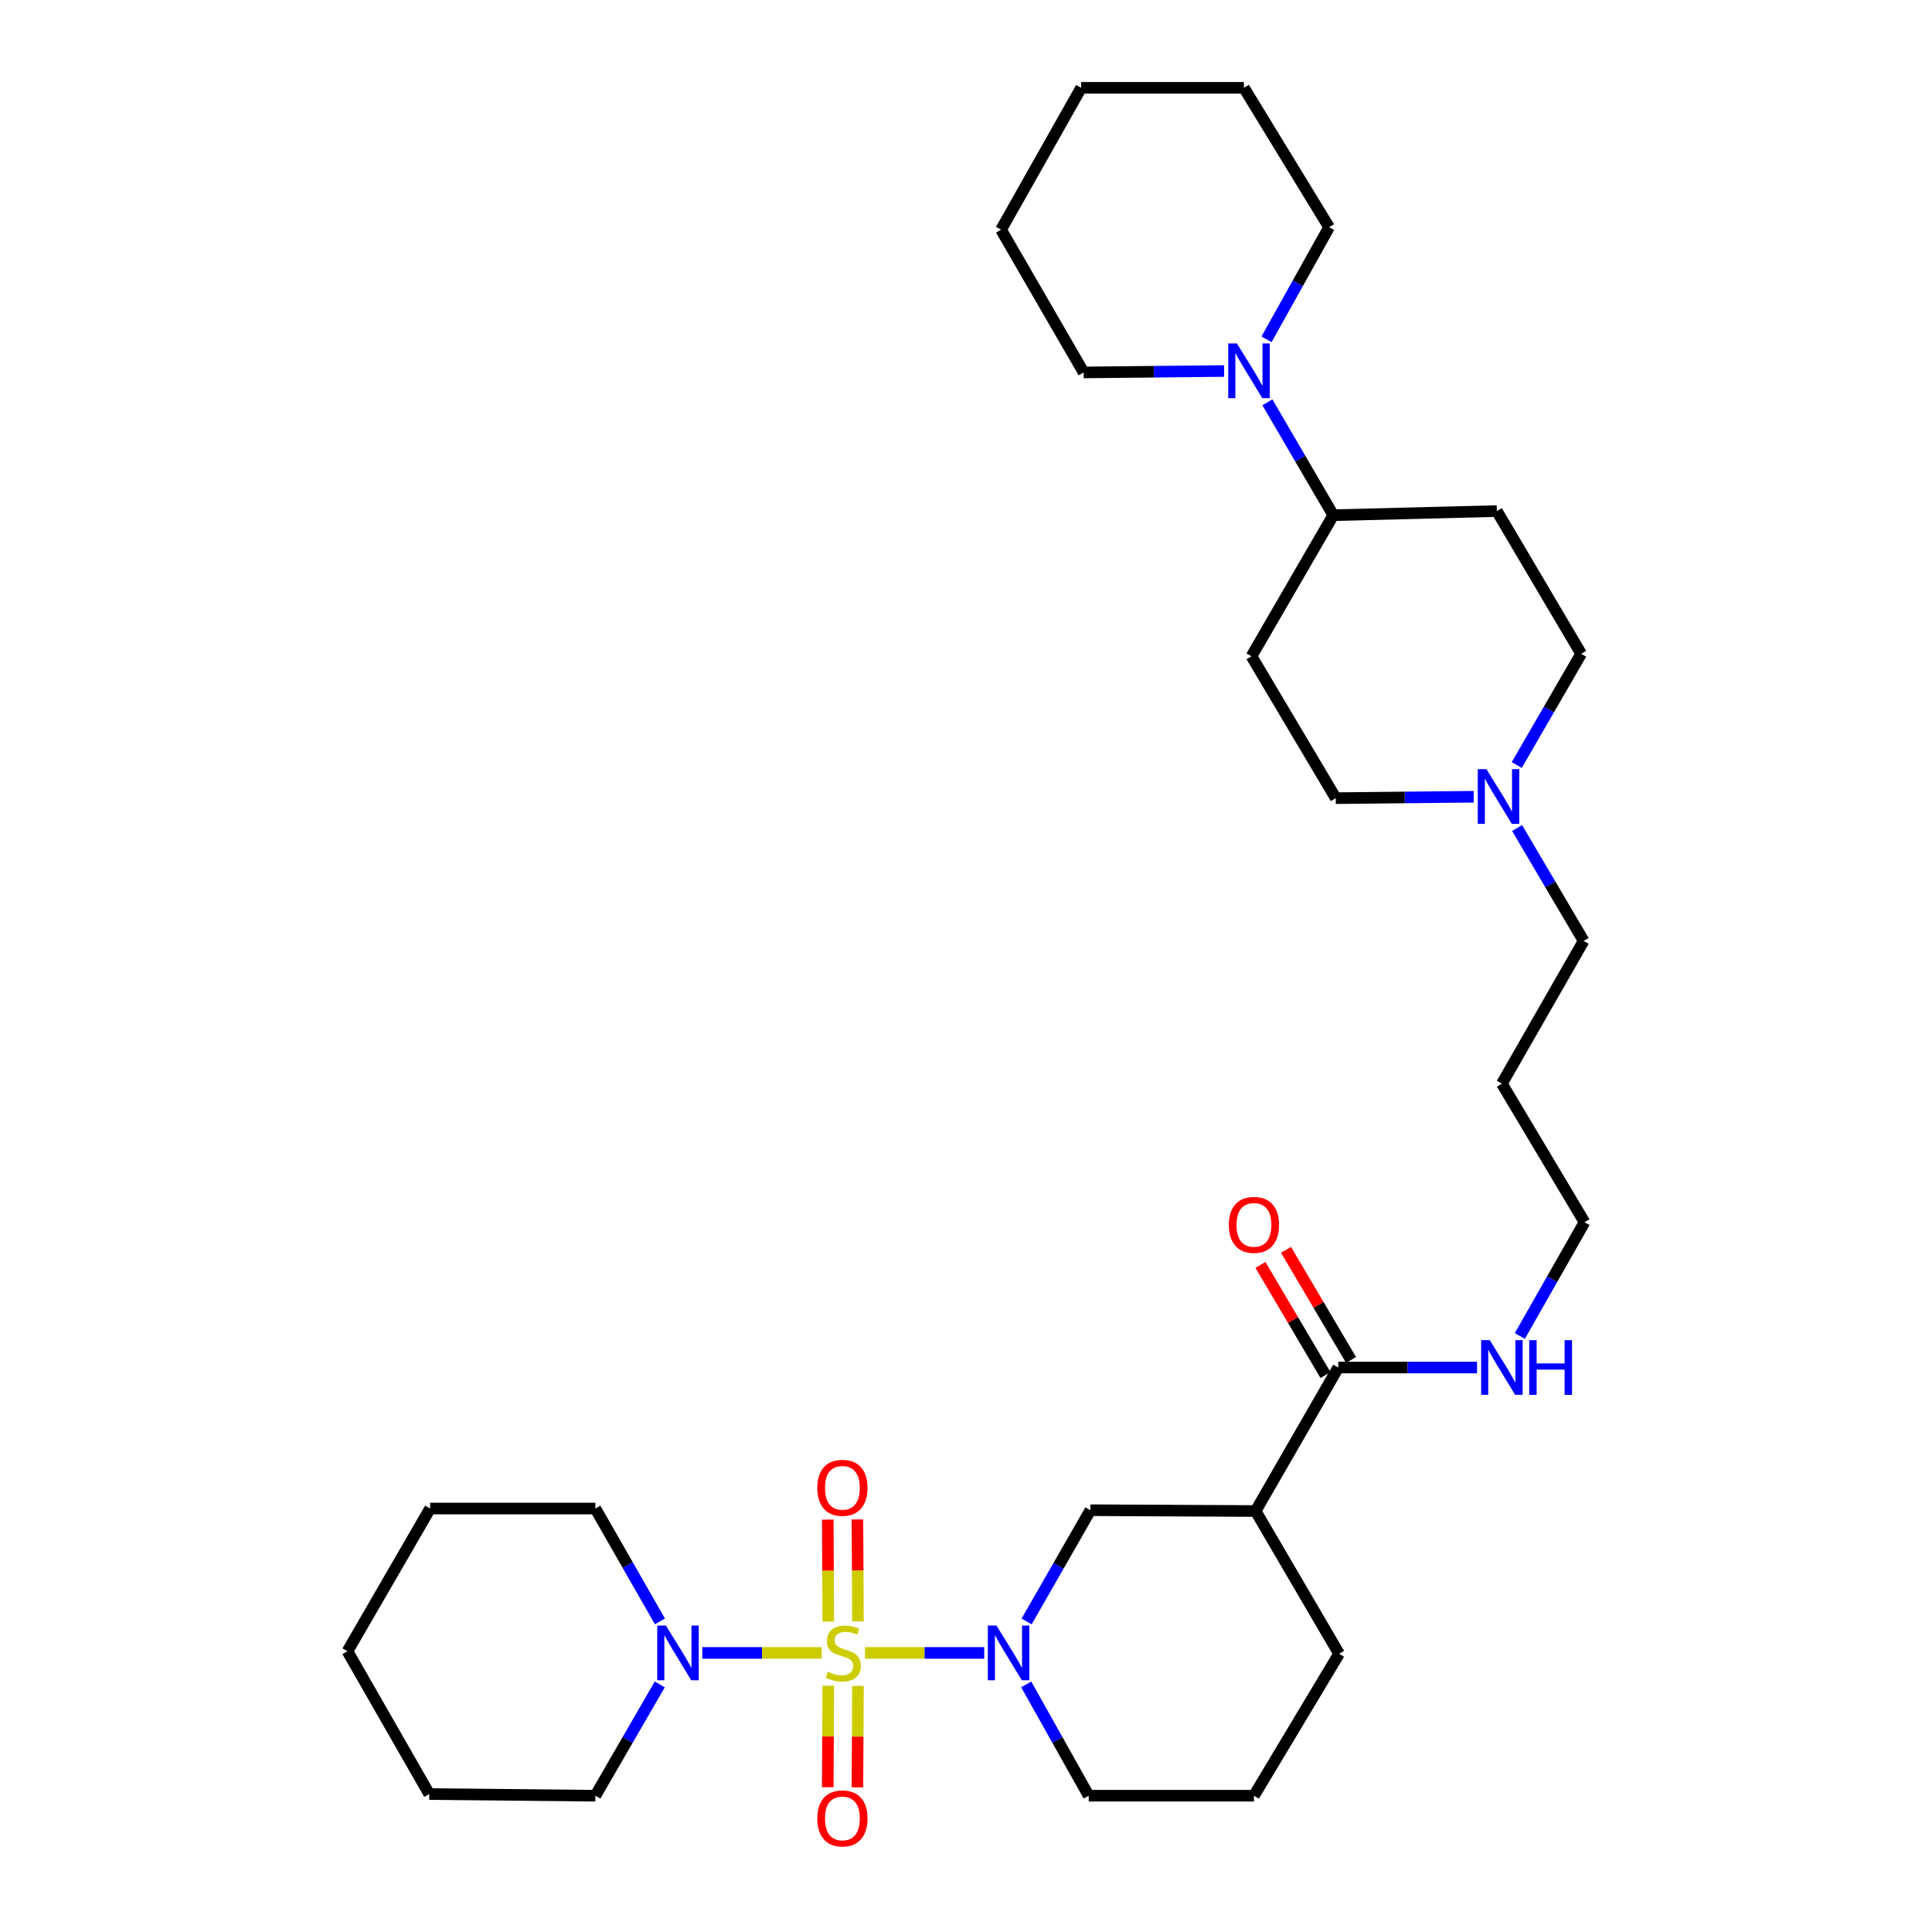 <?xml version='1.0' encoding='iso-8859-1'?>
<svg version='1.1' baseProfile='full'
              xmlns='http://www.w3.org/2000/svg'
                      xmlns:rdkit='http://www.rdkit.org/xml'
                      xmlns:xlink='http://www.w3.org/1999/xlink'
                  xml:space='preserve'
width='1000px' height='1000px' viewBox='0 0 1000 1000'>
<!-- END OF HEADER -->
<rect style='opacity:1.0;fill:#FFFFFF;stroke:none' width='1000' height='1000' x='0' y='0'> </rect>
<path class='bond-0' d='M 447.709,855.554 L 478.571,855.554' style='fill:none;fill-rule:evenodd;stroke:#CCCC00;stroke-width:6px;stroke-linecap:butt;stroke-linejoin:miter;stroke-opacity:1' />
<path class='bond-0' d='M 478.571,855.554 L 509.434,855.554' style='fill:none;fill-rule:evenodd;stroke:#0000FF;stroke-width:6px;stroke-linecap:butt;stroke-linejoin:miter;stroke-opacity:1' />
<path class='bond-1' d='M 425.271,855.554 L 394.396,855.554' style='fill:none;fill-rule:evenodd;stroke:#CCCC00;stroke-width:6px;stroke-linecap:butt;stroke-linejoin:miter;stroke-opacity:1' />
<path class='bond-1' d='M 394.396,855.554 L 363.521,855.554' style='fill:none;fill-rule:evenodd;stroke:#0000FF;stroke-width:6px;stroke-linecap:butt;stroke-linejoin:miter;stroke-opacity:1' />
<path class='bond-6' d='M 428.719,872.532 L 428.578,898.794' style='fill:none;fill-rule:evenodd;stroke:#CCCC00;stroke-width:6px;stroke-linecap:butt;stroke-linejoin:miter;stroke-opacity:1' />
<path class='bond-6' d='M 428.578,898.794 L 428.436,925.055' style='fill:none;fill-rule:evenodd;stroke:#FF0000;stroke-width:6px;stroke-linecap:butt;stroke-linejoin:miter;stroke-opacity:1' />
<path class='bond-6' d='M 444.078,872.615 L 443.936,898.876' style='fill:none;fill-rule:evenodd;stroke:#CCCC00;stroke-width:6px;stroke-linecap:butt;stroke-linejoin:miter;stroke-opacity:1' />
<path class='bond-6' d='M 443.936,898.876 L 443.795,925.138' style='fill:none;fill-rule:evenodd;stroke:#FF0000;stroke-width:6px;stroke-linecap:butt;stroke-linejoin:miter;stroke-opacity:1' />
<path class='bond-7' d='M 444.082,839.254 L 443.94,812.859' style='fill:none;fill-rule:evenodd;stroke:#CCCC00;stroke-width:6px;stroke-linecap:butt;stroke-linejoin:miter;stroke-opacity:1' />
<path class='bond-7' d='M 443.94,812.859 L 443.798,786.463' style='fill:none;fill-rule:evenodd;stroke:#FF0000;stroke-width:6px;stroke-linecap:butt;stroke-linejoin:miter;stroke-opacity:1' />
<path class='bond-7' d='M 428.723,839.337 L 428.581,812.942' style='fill:none;fill-rule:evenodd;stroke:#CCCC00;stroke-width:6px;stroke-linecap:butt;stroke-linejoin:miter;stroke-opacity:1' />
<path class='bond-7' d='M 428.581,812.942 L 428.439,786.546' style='fill:none;fill-rule:evenodd;stroke:#FF0000;stroke-width:6px;stroke-linecap:butt;stroke-linejoin:miter;stroke-opacity:1' />
<path class='bond-3' d='M 531.37,839.266 L 547.875,810.476' style='fill:none;fill-rule:evenodd;stroke:#0000FF;stroke-width:6px;stroke-linecap:butt;stroke-linejoin:miter;stroke-opacity:1' />
<path class='bond-3' d='M 547.875,810.476 L 564.38,781.685' style='fill:none;fill-rule:evenodd;stroke:#000000;stroke-width:6px;stroke-linecap:butt;stroke-linejoin:miter;stroke-opacity:1' />
<path class='bond-16' d='M 531.168,871.833 L 547.339,900.645' style='fill:none;fill-rule:evenodd;stroke:#0000FF;stroke-width:6px;stroke-linecap:butt;stroke-linejoin:miter;stroke-opacity:1' />
<path class='bond-16' d='M 547.339,900.645 L 563.51,929.457' style='fill:none;fill-rule:evenodd;stroke:#000000;stroke-width:6px;stroke-linecap:butt;stroke-linejoin:miter;stroke-opacity:1' />
<path class='bond-18' d='M 341.588,839.242 L 324.872,810.028' style='fill:none;fill-rule:evenodd;stroke:#0000FF;stroke-width:6px;stroke-linecap:butt;stroke-linejoin:miter;stroke-opacity:1' />
<path class='bond-18' d='M 324.872,810.028 L 308.156,780.815' style='fill:none;fill-rule:evenodd;stroke:#000000;stroke-width:6px;stroke-linecap:butt;stroke-linejoin:miter;stroke-opacity:1' />
<path class='bond-19' d='M 341.493,871.849 L 324.825,900.653' style='fill:none;fill-rule:evenodd;stroke:#0000FF;stroke-width:6px;stroke-linecap:butt;stroke-linejoin:miter;stroke-opacity:1' />
<path class='bond-19' d='M 324.825,900.653 L 308.156,929.457' style='fill:none;fill-rule:evenodd;stroke:#000000;stroke-width:6px;stroke-linecap:butt;stroke-linejoin:miter;stroke-opacity:1' />
<path class='bond-2' d='M 649.896,782.104 L 564.38,781.685' style='fill:none;fill-rule:evenodd;stroke:#000000;stroke-width:6px;stroke-linecap:butt;stroke-linejoin:miter;stroke-opacity:1' />
<path class='bond-4' d='M 649.896,782.104 L 692.68,707.825' style='fill:none;fill-rule:evenodd;stroke:#000000;stroke-width:6px;stroke-linecap:butt;stroke-linejoin:miter;stroke-opacity:1' />
<path class='bond-33' d='M 649.896,782.104 L 693.107,855.989' style='fill:none;fill-rule:evenodd;stroke:#000000;stroke-width:6px;stroke-linecap:butt;stroke-linejoin:miter;stroke-opacity:1' />
<path class='bond-12' d='M 699.293,703.921 L 682.465,675.418' style='fill:none;fill-rule:evenodd;stroke:#000000;stroke-width:6px;stroke-linecap:butt;stroke-linejoin:miter;stroke-opacity:1' />
<path class='bond-12' d='M 682.465,675.418 L 665.637,646.915' style='fill:none;fill-rule:evenodd;stroke:#FF0000;stroke-width:6px;stroke-linecap:butt;stroke-linejoin:miter;stroke-opacity:1' />
<path class='bond-12' d='M 686.067,711.729 L 669.239,683.227' style='fill:none;fill-rule:evenodd;stroke:#000000;stroke-width:6px;stroke-linecap:butt;stroke-linejoin:miter;stroke-opacity:1' />
<path class='bond-12' d='M 669.239,683.227 L 652.411,654.724' style='fill:none;fill-rule:evenodd;stroke:#FF0000;stroke-width:6px;stroke-linecap:butt;stroke-linejoin:miter;stroke-opacity:1' />
<path class='bond-15' d='M 692.68,707.825 L 728.6,707.825' style='fill:none;fill-rule:evenodd;stroke:#000000;stroke-width:6px;stroke-linecap:butt;stroke-linejoin:miter;stroke-opacity:1' />
<path class='bond-15' d='M 728.6,707.825 L 764.52,707.825' style='fill:none;fill-rule:evenodd;stroke:#0000FF;stroke-width:6px;stroke-linecap:butt;stroke-linejoin:miter;stroke-opacity:1' />
<path class='bond-5' d='M 656,208.236 L 673.047,237.452' style='fill:none;fill-rule:evenodd;stroke:#0000FF;stroke-width:6px;stroke-linecap:butt;stroke-linejoin:miter;stroke-opacity:1' />
<path class='bond-5' d='M 673.047,237.452 L 690.095,266.669' style='fill:none;fill-rule:evenodd;stroke:#000000;stroke-width:6px;stroke-linecap:butt;stroke-linejoin:miter;stroke-opacity:1' />
<path class='bond-21' d='M 633.595,192.042 L 597.243,192.408' style='fill:none;fill-rule:evenodd;stroke:#0000FF;stroke-width:6px;stroke-linecap:butt;stroke-linejoin:miter;stroke-opacity:1' />
<path class='bond-21' d='M 597.243,192.408 L 560.89,192.774' style='fill:none;fill-rule:evenodd;stroke:#000000;stroke-width:6px;stroke-linecap:butt;stroke-linejoin:miter;stroke-opacity:1' />
<path class='bond-22' d='M 655.563,175.625 L 671.749,146.617' style='fill:none;fill-rule:evenodd;stroke:#0000FF;stroke-width:6px;stroke-linecap:butt;stroke-linejoin:miter;stroke-opacity:1' />
<path class='bond-22' d='M 671.749,146.617 L 687.936,117.608' style='fill:none;fill-rule:evenodd;stroke:#000000;stroke-width:6px;stroke-linecap:butt;stroke-linejoin:miter;stroke-opacity:1' />
<path class='bond-8' d='M 785.253,428.594 L 802.472,457.807' style='fill:none;fill-rule:evenodd;stroke:#0000FF;stroke-width:6px;stroke-linecap:butt;stroke-linejoin:miter;stroke-opacity:1' />
<path class='bond-8' d='M 802.472,457.807 L 819.692,487.021' style='fill:none;fill-rule:evenodd;stroke:#000000;stroke-width:6px;stroke-linecap:butt;stroke-linejoin:miter;stroke-opacity:1' />
<path class='bond-13' d='M 785.063,395.97 L 801.733,367.183' style='fill:none;fill-rule:evenodd;stroke:#0000FF;stroke-width:6px;stroke-linecap:butt;stroke-linejoin:miter;stroke-opacity:1' />
<path class='bond-13' d='M 801.733,367.183 L 818.403,338.396' style='fill:none;fill-rule:evenodd;stroke:#000000;stroke-width:6px;stroke-linecap:butt;stroke-linejoin:miter;stroke-opacity:1' />
<path class='bond-14' d='M 762.782,412.396 L 727.082,412.761' style='fill:none;fill-rule:evenodd;stroke:#0000FF;stroke-width:6px;stroke-linecap:butt;stroke-linejoin:miter;stroke-opacity:1' />
<path class='bond-14' d='M 727.082,412.761 L 691.383,413.126' style='fill:none;fill-rule:evenodd;stroke:#000000;stroke-width:6px;stroke-linecap:butt;stroke-linejoin:miter;stroke-opacity:1' />
<path class='bond-9' d='M 690.095,266.669 L 647.763,339.684' style='fill:none;fill-rule:evenodd;stroke:#000000;stroke-width:6px;stroke-linecap:butt;stroke-linejoin:miter;stroke-opacity:1' />
<path class='bond-34' d='M 690.095,266.669 L 774.775,264.527' style='fill:none;fill-rule:evenodd;stroke:#000000;stroke-width:6px;stroke-linecap:butt;stroke-linejoin:miter;stroke-opacity:1' />
<path class='bond-10' d='M 647.763,339.684 L 691.383,413.126' style='fill:none;fill-rule:evenodd;stroke:#000000;stroke-width:6px;stroke-linecap:butt;stroke-linejoin:miter;stroke-opacity:1' />
<path class='bond-11' d='M 774.775,264.527 L 818.403,338.396' style='fill:none;fill-rule:evenodd;stroke:#000000;stroke-width:6px;stroke-linecap:butt;stroke-linejoin:miter;stroke-opacity:1' />
<path class='bond-25' d='M 786.662,691.502 L 803.407,662.064' style='fill:none;fill-rule:evenodd;stroke:#0000FF;stroke-width:6px;stroke-linecap:butt;stroke-linejoin:miter;stroke-opacity:1' />
<path class='bond-25' d='M 803.407,662.064 L 820.152,632.625' style='fill:none;fill-rule:evenodd;stroke:#000000;stroke-width:6px;stroke-linecap:butt;stroke-linejoin:miter;stroke-opacity:1' />
<path class='bond-24' d='M 563.51,929.457 L 649.043,929.457' style='fill:none;fill-rule:evenodd;stroke:#000000;stroke-width:6px;stroke-linecap:butt;stroke-linejoin:miter;stroke-opacity:1' />
<path class='bond-17' d='M 693.107,855.989 L 649.043,929.457' style='fill:none;fill-rule:evenodd;stroke:#000000;stroke-width:6px;stroke-linecap:butt;stroke-linejoin:miter;stroke-opacity:1' />
<path class='bond-26' d='M 308.156,780.815 L 222.623,780.815' style='fill:none;fill-rule:evenodd;stroke:#000000;stroke-width:6px;stroke-linecap:butt;stroke-linejoin:miter;stroke-opacity:1' />
<path class='bond-27' d='M 308.156,929.457 L 222.188,928.604' style='fill:none;fill-rule:evenodd;stroke:#000000;stroke-width:6px;stroke-linecap:butt;stroke-linejoin:miter;stroke-opacity:1' />
<path class='bond-20' d='M 819.692,487.021 L 777.377,560.898' style='fill:none;fill-rule:evenodd;stroke:#000000;stroke-width:6px;stroke-linecap:butt;stroke-linejoin:miter;stroke-opacity:1' />
<path class='bond-28' d='M 560.89,192.774 L 518.141,118.897' style='fill:none;fill-rule:evenodd;stroke:#000000;stroke-width:6px;stroke-linecap:butt;stroke-linejoin:miter;stroke-opacity:1' />
<path class='bond-29' d='M 687.936,117.608 L 643.855,45.455' style='fill:none;fill-rule:evenodd;stroke:#000000;stroke-width:6px;stroke-linecap:butt;stroke-linejoin:miter;stroke-opacity:1' />
<path class='bond-23' d='M 777.377,560.898 L 820.152,632.625' style='fill:none;fill-rule:evenodd;stroke:#000000;stroke-width:6px;stroke-linecap:butt;stroke-linejoin:miter;stroke-opacity:1' />
<path class='bond-32' d='M 222.623,780.815 L 179.848,854.701' style='fill:none;fill-rule:evenodd;stroke:#000000;stroke-width:6px;stroke-linecap:butt;stroke-linejoin:miter;stroke-opacity:1' />
<path class='bond-30' d='M 222.188,928.604 L 179.848,854.701' style='fill:none;fill-rule:evenodd;stroke:#000000;stroke-width:6px;stroke-linecap:butt;stroke-linejoin:miter;stroke-opacity:1' />
<path class='bond-35' d='M 518.141,118.897 L 559.602,45.455' style='fill:none;fill-rule:evenodd;stroke:#000000;stroke-width:6px;stroke-linecap:butt;stroke-linejoin:miter;stroke-opacity:1' />
<path class='bond-31' d='M 643.855,45.455 L 559.602,45.455' style='fill:none;fill-rule:evenodd;stroke:#000000;stroke-width:6px;stroke-linecap:butt;stroke-linejoin:miter;stroke-opacity:1' />
<path  class='atom-0' d='M 428.49 865.274
Q 428.81 865.394, 430.13 865.954
Q 431.45 866.514, 432.89 866.874
Q 434.37 867.194, 435.81 867.194
Q 438.49 867.194, 440.05 865.914
Q 441.61 864.594, 441.61 862.314
Q 441.61 860.754, 440.81 859.794
Q 440.05 858.834, 438.85 858.314
Q 437.65 857.794, 435.65 857.194
Q 433.13 856.434, 431.61 855.714
Q 430.13 854.994, 429.05 853.474
Q 428.01 851.954, 428.01 849.394
Q 428.01 845.834, 430.41 843.634
Q 432.85 841.434, 437.65 841.434
Q 440.93 841.434, 444.65 842.994
L 443.73 846.074
Q 440.33 844.674, 437.77 844.674
Q 435.01 844.674, 433.49 845.834
Q 431.97 846.954, 432.01 848.914
Q 432.01 850.434, 432.77 851.354
Q 433.57 852.274, 434.69 852.794
Q 435.85 853.314, 437.77 853.914
Q 440.33 854.714, 441.85 855.514
Q 443.37 856.314, 444.45 857.954
Q 445.57 859.554, 445.57 862.314
Q 445.57 866.234, 442.93 868.354
Q 440.33 870.434, 435.97 870.434
Q 433.45 870.434, 431.53 869.874
Q 429.65 869.354, 427.41 868.434
L 428.49 865.274
' fill='#CCCC00'/>
<path  class='atom-1' d='M 515.772 841.394
L 525.052 856.394
Q 525.972 857.874, 527.452 860.554
Q 528.932 863.234, 529.012 863.394
L 529.012 841.394
L 532.772 841.394
L 532.772 869.714
L 528.892 869.714
L 518.932 853.314
Q 517.772 851.394, 516.532 849.194
Q 515.332 846.994, 514.972 846.314
L 514.972 869.714
L 511.292 869.714
L 511.292 841.394
L 515.772 841.394
' fill='#0000FF'/>
<path  class='atom-2' d='M 344.663 841.394
L 353.943 856.394
Q 354.863 857.874, 356.343 860.554
Q 357.823 863.234, 357.903 863.394
L 357.903 841.394
L 361.663 841.394
L 361.663 869.714
L 357.783 869.714
L 347.823 853.314
Q 346.663 851.394, 345.423 849.194
Q 344.223 846.994, 343.863 846.314
L 343.863 869.714
L 340.183 869.714
L 340.183 841.394
L 344.663 841.394
' fill='#0000FF'/>
<path  class='atom-6' d='M 640.215 177.752
L 649.495 192.752
Q 650.415 194.232, 651.895 196.912
Q 653.375 199.592, 653.455 199.752
L 653.455 177.752
L 657.215 177.752
L 657.215 206.072
L 653.335 206.072
L 643.375 189.672
Q 642.215 187.752, 640.975 185.552
Q 639.775 183.352, 639.415 182.672
L 639.415 206.072
L 635.735 206.072
L 635.735 177.752
L 640.215 177.752
' fill='#0000FF'/>
<path  class='atom-7' d='M 423.029 941.21
Q 423.029 934.41, 426.389 930.61
Q 429.749 926.81, 436.029 926.81
Q 442.309 926.81, 445.669 930.61
Q 449.029 934.41, 449.029 941.21
Q 449.029 948.09, 445.629 952.01
Q 442.229 955.89, 436.029 955.89
Q 429.789 955.89, 426.389 952.01
Q 423.029 948.13, 423.029 941.21
M 436.029 952.69
Q 440.349 952.69, 442.669 949.81
Q 445.029 946.89, 445.029 941.21
Q 445.029 935.65, 442.669 932.85
Q 440.349 930.01, 436.029 930.01
Q 431.709 930.01, 429.349 932.81
Q 427.029 935.61, 427.029 941.21
Q 427.029 946.93, 429.349 949.81
Q 431.709 952.69, 436.029 952.69
' fill='#FF0000'/>
<path  class='atom-8' d='M 423.029 770.092
Q 423.029 763.292, 426.389 759.492
Q 429.749 755.692, 436.029 755.692
Q 442.309 755.692, 445.669 759.492
Q 449.029 763.292, 449.029 770.092
Q 449.029 776.972, 445.629 780.892
Q 442.229 784.772, 436.029 784.772
Q 429.789 784.772, 426.389 780.892
Q 423.029 777.012, 423.029 770.092
M 436.029 781.572
Q 440.349 781.572, 442.669 778.692
Q 445.029 775.772, 445.029 770.092
Q 445.029 764.532, 442.669 761.732
Q 440.349 758.892, 436.029 758.892
Q 431.709 758.892, 429.349 761.692
Q 427.029 764.492, 427.029 770.092
Q 427.029 775.812, 429.349 778.692
Q 431.709 781.572, 436.029 781.572
' fill='#FF0000'/>
<path  class='atom-9' d='M 769.368 398.104
L 778.648 413.104
Q 779.568 414.584, 781.048 417.264
Q 782.528 419.944, 782.608 420.104
L 782.608 398.104
L 786.368 398.104
L 786.368 426.424
L 782.488 426.424
L 772.528 410.024
Q 771.368 408.104, 770.128 405.904
Q 768.928 403.704, 768.568 403.024
L 768.568 426.424
L 764.888 426.424
L 764.888 398.104
L 769.368 398.104
' fill='#0000FF'/>
<path  class='atom-13' d='M 636.043 633.994
Q 636.043 627.194, 639.403 623.394
Q 642.763 619.594, 649.043 619.594
Q 655.323 619.594, 658.683 623.394
Q 662.043 627.194, 662.043 633.994
Q 662.043 640.874, 658.643 644.794
Q 655.243 648.674, 649.043 648.674
Q 642.803 648.674, 639.403 644.794
Q 636.043 640.914, 636.043 633.994
M 649.043 645.474
Q 653.363 645.474, 655.683 642.594
Q 658.043 639.674, 658.043 633.994
Q 658.043 628.434, 655.683 625.634
Q 653.363 622.794, 649.043 622.794
Q 644.723 622.794, 642.363 625.594
Q 640.043 628.394, 640.043 633.994
Q 640.043 639.714, 642.363 642.594
Q 644.723 645.474, 649.043 645.474
' fill='#FF0000'/>
<path  class='atom-16' d='M 771.117 693.665
L 780.397 708.665
Q 781.317 710.145, 782.797 712.825
Q 784.277 715.505, 784.357 715.665
L 784.357 693.665
L 788.117 693.665
L 788.117 721.985
L 784.237 721.985
L 774.277 705.585
Q 773.117 703.665, 771.877 701.465
Q 770.677 699.265, 770.317 698.585
L 770.317 721.985
L 766.637 721.985
L 766.637 693.665
L 771.117 693.665
' fill='#0000FF'/>
<path  class='atom-16' d='M 791.517 693.665
L 795.357 693.665
L 795.357 705.705
L 809.837 705.705
L 809.837 693.665
L 813.677 693.665
L 813.677 721.985
L 809.837 721.985
L 809.837 708.905
L 795.357 708.905
L 795.357 721.985
L 791.517 721.985
L 791.517 693.665
' fill='#0000FF'/>
</svg>

